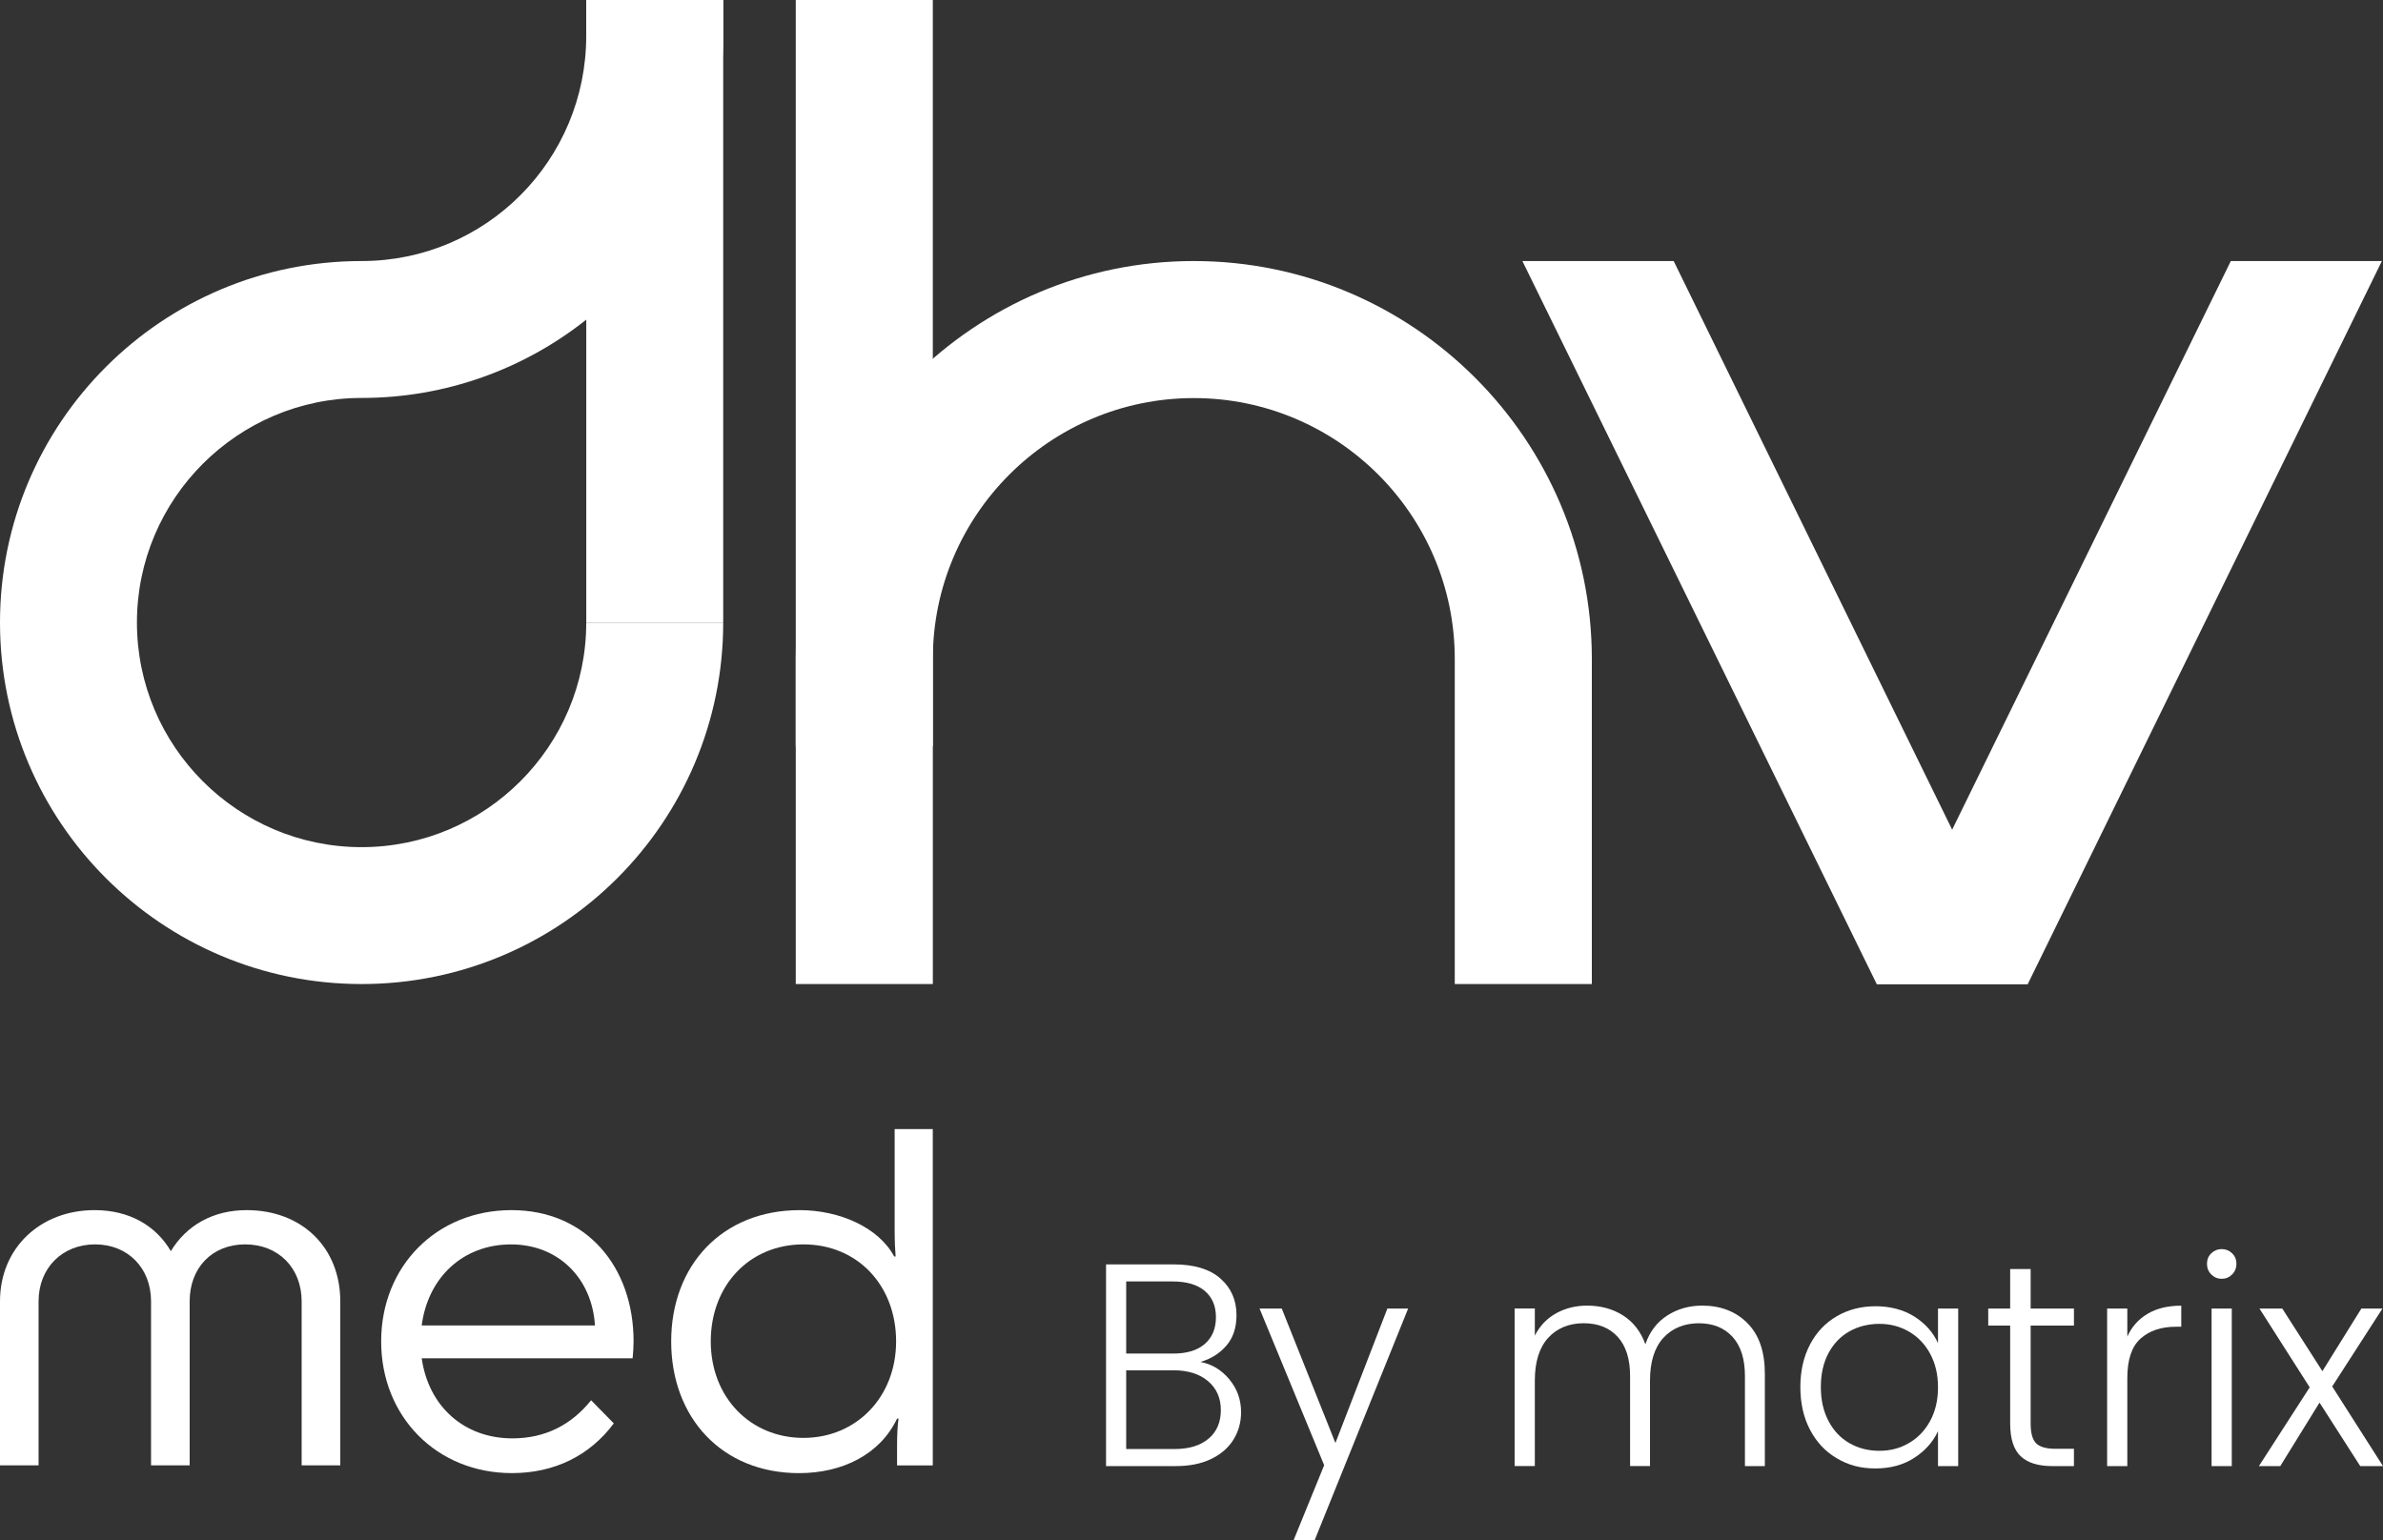 <?xml version="1.0" encoding="UTF-8"?><svg id="Layer_2" xmlns="http://www.w3.org/2000/svg" viewBox="0 0 838.82 542.3"><rect x="0" y="0" width="838.82" height="542.3" fill="#333333" stroke="none"/><defs><style>.cls-1{fill:#fff;}</style></defs><g id="Layer_1-2"><rect class="cls-1" x="206.37" width="48.2" height="219.19"/><polygon class="cls-1" points="838.42 91.92 713.78 346.48 660.61 346.48 660.75 346.02 785.25 91.92 838.42 91.92"/><path class="cls-1" d="M119.77,515.94h-13.59v-57.76c0-11.72-8.16-20.05-19.88-20.05s-19.54,8.33-19.54,20.05v57.76h-13.59v-57.76c0-11.72-8.15-20.05-19.71-20.05s-19.88,8.33-19.88,20.05v57.76H0v-57.76c0-18.86,14.27-32.11,33.29-32.11,12.24,0,21.58,5.44,26.85,14.44,5.44-9.01,14.78-14.44,26.68-14.44,19.54,0,32.96,13.25,32.96,32.11v57.76Z"/><path class="cls-1" d="M180.21,518.66c-26.5,0-46.04-19.88-46.04-46.38s19.54-46.21,45.87-46.21,42.98,19.88,42.98,46.21c0,1.7-.17,4.59-.34,5.95h-74.24c2.38,16.82,14.78,28.2,31.94,28.2,11.72,0,20.89-4.93,27.69-13.42l7.99,8.15c-8.5,11.38-20.9,17.5-35.85,17.5ZM148.44,466.68h60.99c-1.02-16.48-12.75-28.54-29.56-28.54s-29.22,11.55-31.43,28.54Z"/><path class="cls-1" d="M281.45,426.07c14.11,0,27.86,6.12,33.3,16.31h.51c-.17-2.38-.34-4.76-.34-9.34v-35.51h13.42v118.42h-12.57v-7.14c0-3.91.17-6.79.51-9.34h-.51c-5.95,12.57-19.2,19.2-34.49,19.2-27.18,0-45.02-19.54-45.02-46.38s18.01-46.21,45.19-46.21ZM315.43,472.28c0-19.71-13.59-34.15-32.62-34.15s-32.62,14.44-32.62,34.15,13.93,33.98,32.62,33.98,32.62-14.44,32.62-33.98Z"/><rect class="cls-1" x="280.11" width="48.24" height="262.73"/><path class="cls-1" d="M420.21,91.91c-77.25,0-140.1,62.85-140.1,140.1v114.46h48.25v-114.46c0-50.65,41.21-91.85,91.86-91.85s91.86,41.21,91.86,91.85v114.46h48.25v-114.46c0-77.25-62.85-140.1-140.1-140.1Z"/><polygon class="cls-1" points="713.78 346.48 589.14 91.92 535.89 91.92 660.61 346.48 713.78 346.48"/><path class="cls-1" d="M254.57,219.19c0,70.3-56.99,127.28-127.28,127.28S0,289.48,0,219.19s56.99-127.28,127.28-127.28c43.79,0,79.07-35.5,79.07-79.28V0h48.22v13.84c-.3,39.95-19.09,75.58-48.23,98.73-21.74,17.24-49.22,27.54-79.06,27.54-43.61,0-79.08,35.48-79.08,79.08s35.48,79.08,79.08,79.08,79.08-35.48,79.08-79.08h48.2Z"/><path class="cls-1" d="M432.69,485.61c2.78,3.32,4.17,7.18,4.17,11.58,0,3.59-.9,6.82-2.69,9.7-1.79,2.88-4.42,5.15-7.87,6.81-3.45,1.66-7.58,2.49-12.39,2.49h-24.58v-71.01h23.87c7.18,0,12.65,1.66,16.41,4.98,3.76,3.32,5.64,7.62,5.64,12.9,0,4.4-1.19,7.97-3.56,10.72-2.37,2.74-5.42,4.66-9.14,5.74,4,.75,7.38,2.78,10.16,6.09ZM396.42,476.57h16.56c4.81,0,8.52-1.13,11.12-3.4,2.61-2.27,3.91-5.4,3.91-9.4s-1.31-7.01-3.91-9.24c-2.61-2.24-6.42-3.35-11.43-3.35h-16.25v25.4ZM425.42,506.54c2.88-2.44,4.32-5.79,4.32-10.06s-1.51-7.67-4.52-10.21c-3.01-2.54-7.06-3.81-12.14-3.81h-16.66v27.73h16.96c5.15,0,9.16-1.22,12.04-3.66Z"/><path class="cls-1" d="M495.67,460.72l-32.91,81.57h-7.42l10.77-26.41-22.75-55.16h7.82l18.89,47.34,18.29-47.34h7.31Z"/><path class="cls-1" d="M615.08,465.85c4.1,4.1,6.15,10.04,6.15,17.83v32.51h-7.01v-31.69c0-6.03-1.46-10.63-4.37-13.82-2.91-3.18-6.87-4.78-11.88-4.78s-9.38,1.73-12.5,5.18c-3.12,3.45-4.67,8.47-4.67,15.03v30.07h-7.01v-31.69c0-6.03-1.46-10.63-4.37-13.82-2.91-3.18-6.91-4.78-11.99-4.78s-9.38,1.73-12.5,5.18c-3.12,3.45-4.67,8.47-4.67,15.03v30.07h-7.11v-55.47h7.11v9.55c1.76-3.45,4.27-6.08,7.52-7.87,3.25-1.79,6.87-2.69,10.87-2.69,4.81,0,9.02,1.15,12.65,3.45,3.62,2.3,6.25,5.69,7.87,10.16,1.49-4.4,4.05-7.77,7.67-10.11,3.62-2.34,7.74-3.5,12.34-3.5,6.5,0,11.8,2.05,15.9,6.15Z"/><path class="cls-1" d="M637.13,473.37c2.27-4.3,5.42-7.62,9.45-9.96,4.03-2.34,8.58-3.5,13.66-3.5s9.84,1.22,13.66,3.66c3.83,2.44,6.59,5.55,8.28,9.35v-12.19h7.11v55.47h-7.11v-12.29c-1.76,3.79-4.56,6.93-8.38,9.4-3.83,2.47-8.38,3.71-13.66,3.71s-9.53-1.18-13.56-3.56c-4.03-2.37-7.18-5.72-9.45-10.06-2.27-4.33-3.4-9.35-3.4-15.03s1.13-10.68,3.4-14.98ZM679.44,476.67c-1.83-3.39-4.32-5.99-7.47-7.82-3.15-1.83-6.62-2.74-10.41-2.74s-7.45.88-10.56,2.64c-3.12,1.76-5.57,4.32-7.37,7.67-1.79,3.35-2.69,7.33-2.69,11.94s.9,8.52,2.69,11.94c1.79,3.42,4.25,6.03,7.37,7.82,3.11,1.79,6.64,2.69,10.56,2.69s7.26-.91,10.41-2.74c3.15-1.83,5.64-4.43,7.47-7.82,1.83-3.39,2.74-7.31,2.74-11.78s-.91-8.4-2.74-11.78Z"/><path class="cls-1" d="M714.79,466.72v34.44c0,3.39.64,5.72,1.93,7.01,1.29,1.29,3.56,1.93,6.81,1.93h6.5v6.09h-7.62c-5.01,0-8.74-1.17-11.17-3.5-2.44-2.34-3.66-6.18-3.66-11.53v-34.44h-7.72v-5.99h7.72v-13.92h7.21v13.92h15.24v5.99h-15.24Z"/><path class="cls-1" d="M755.98,462.55c3.22-1.9,7.16-2.84,11.83-2.84v7.42h-1.93c-5.15,0-9.28,1.39-12.39,4.17-3.12,2.78-4.67,7.42-4.67,13.92v30.98h-7.11v-55.47h7.11v9.85c1.56-3.45,3.94-6.13,7.16-8.02Z"/><path class="cls-1" d="M778.38,448.73c-1.02-1.02-1.52-2.27-1.52-3.76s.51-2.73,1.52-3.71c1.02-.98,2.24-1.47,3.66-1.47s2.64.49,3.66,1.47c1.02.98,1.52,2.22,1.52,3.71s-.51,2.74-1.52,3.76c-1.02,1.02-2.24,1.52-3.66,1.52s-2.64-.51-3.66-1.52ZM785.59,460.72v55.47h-7.11v-55.47h7.11Z"/><path class="cls-1" d="M830.8,516.19l-14.32-22.35-13.82,22.35h-7.52l17.88-27.73-17.68-27.73h8.03l14.12,22.04,13.71-22.04h7.42l-17.68,27.43,17.88,28.04h-8.03Z"/></g></svg>